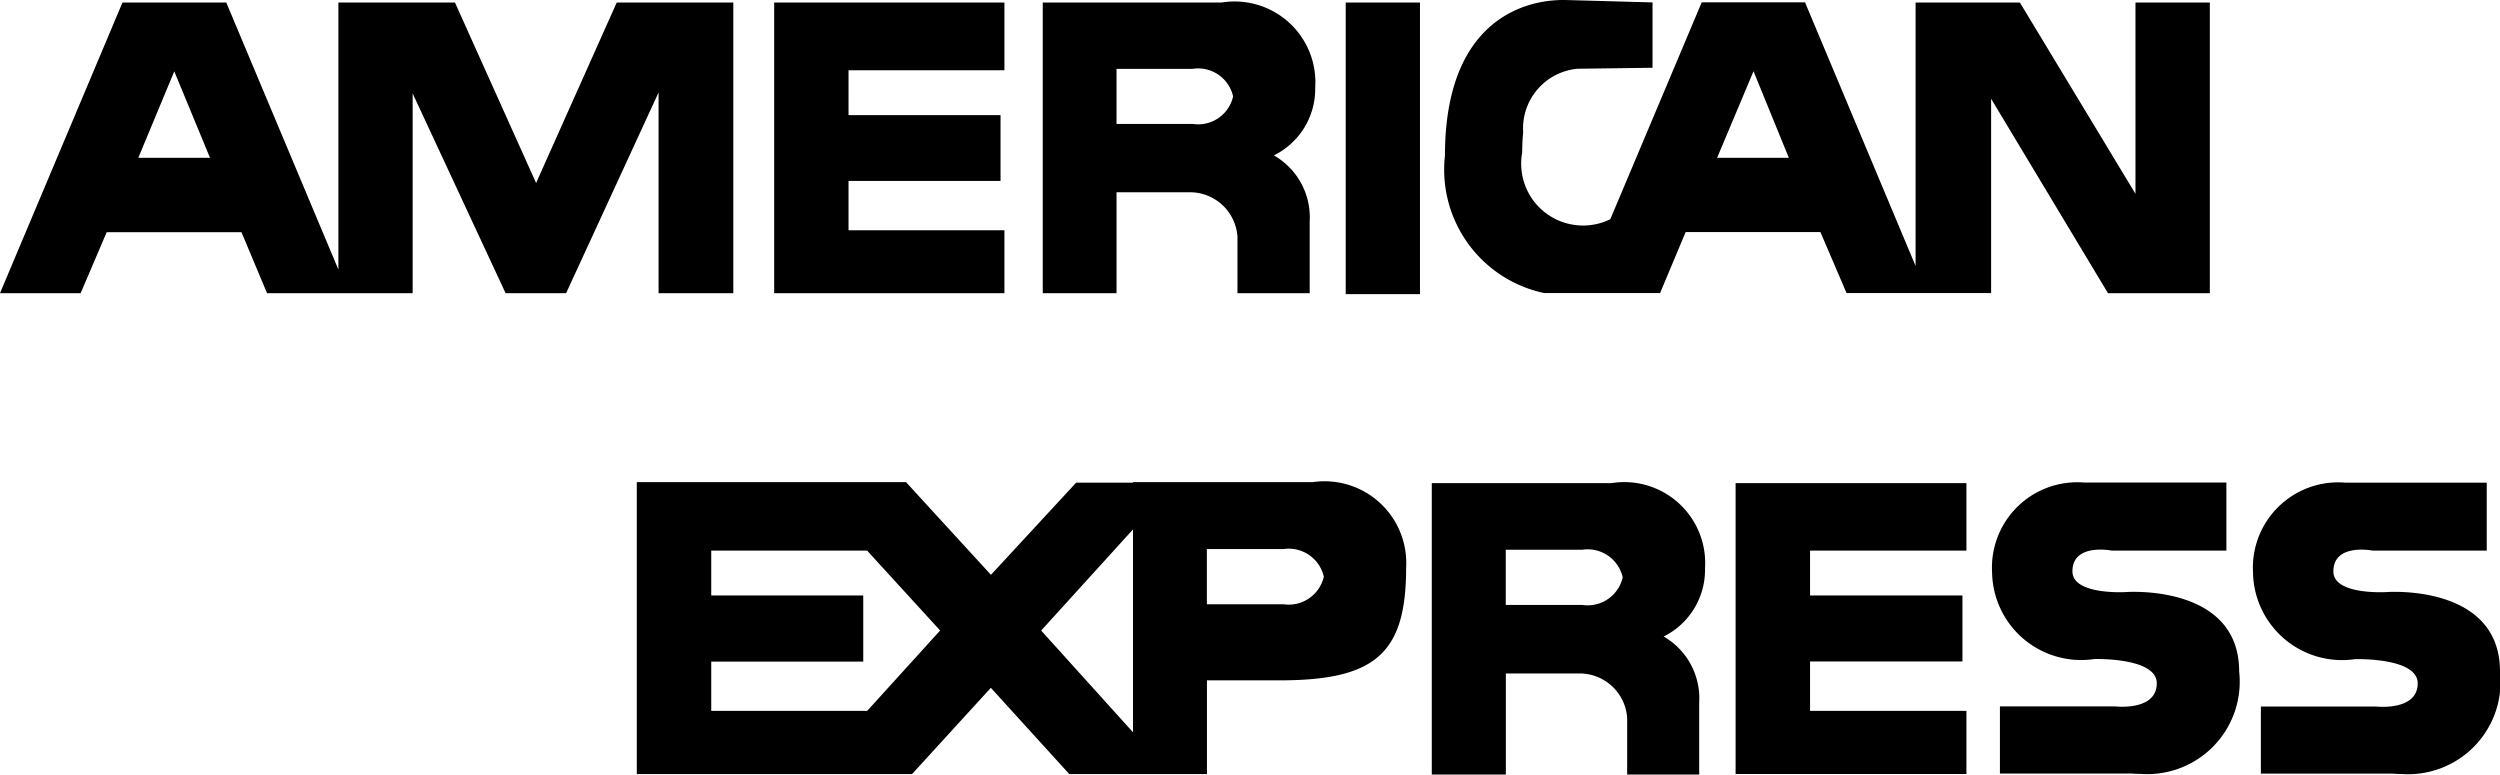 <svg xmlns="http://www.w3.org/2000/svg" viewBox="0 0 25.821 8"><defs><radialGradient cx="-67.517" cy="-15.238" r="212.11" gradientUnits="userSpaceOnUse"><stop offset="0" stop-color="#404040"/><stop offset="1" stop-color="#1d1d1b"/></radialGradient></defs><path d="M12.781 3.028v-.584a.492.492 0 00-.508-.458h-.741v1.042h-.762V.026h1.849a.834.834 0 01.965.878.765.765 0 01-.427.701.736.736 0 01.37.681v.742h-.746m-1.25-1.748h.788a.37.37 0 00.417-.284.37.37 0 00-.417-.285h-.787v.57m10.24 1.747L20.565 1.02v2.007h-1.493l-.27-.63H17.41l-.264.63H15.95a1.302 1.302 0 01-1.026-1.418c0-1.666 1.164-1.6 1.204-1.61l.94.026V.7l-.772.01a.618.618 0 00-.564.656 2.032 2.032 0 00-.01.208.639.639 0 00.91.69l.944-2.24h1.067l1.142 2.723V.026h1.077l1.194 1.976V.026h.768v3.002h-1.052M17.735 1.63h.741l-.365-.894-.376.894M6.802 3.028V.955l-.955 2.073h-.625L4.262.965v2.063H2.758l-.264-.63H1.102l-.269.63H0L1.265.026h1.072l1.158 2.758V.026h1.204l.838 1.864L6.37.026h1.204v3.002h-.772M1.427 1.63h.742L1.8.737l-.372.894m6.569 1.397h2.377v-.65h-1.61v-.509h1.57v-.68h-1.57V.726h1.61v-.7H7.996v3.002m5.903.01h.767V.026h-.767v3.012M16.806 8v-.586a.493.493 0 00-.51-.458h-.743V8h-.765V4.99h1.855a.836.836 0 01.967.881.768.768 0 01-.427.703.737.737 0 01.367.682V8h-.744m-1.253-1.752h.79a.371.371 0 00.417-.285.371.371 0 00-.418-.285h-.79v.57m-3.84 1.747h-.668l-.81-.891-.814.891H6.577V4.98h2.781l.877.957.88-.952h.587V4.98h1.854a.844.844 0 01.967.885c0 .887-.32 1.162-1.309 1.162h-.748v.968h-.754m-.958-1.482l.948 1.05V5.468l-.948 1.044m-3.407.83h1.61l.753-.83-.754-.825h-1.61v.463h1.57v.683h-1.57v.51m5.12-1.102h.79a.372.372 0 00.417-.285.372.372 0 00-.418-.285h-.79v.57m9.552 1.748a.917.917 0 00.092.004.955.955 0 001.018-1.058c0-.907-1.167-.82-1.167-.82s-.555.035-.555-.214c0-.296.408-.214.408-.214h1.182v-.703h-1.468a.881.881 0 00-.952.927.92.92 0 001.055.896s.646-.02.646.25c0 .29-.428.239-.428.239h-1.192v.693h1.36m-4.09.005h2.384v-.652h-1.615v-.51h1.574v-.682h-1.574v-.463h1.615V4.99h-2.384v3.005m6.785-.005a.918.918 0 00.092.004.955.955 0 001.018-1.059c0-.906-1.166-.82-1.166-.82s-.555.036-.555-.213c0-.296.407-.215.407-.215h1.177v-.702h-1.462a.881.881 0 00-.952.927.92.92 0 001.054.896s.647-.02.647.25c0 .29-.433.239-.433.239h-1.187v.693h1.36m-11.93-4.962v-.584a.492.492 0 00-.508-.458h-.741v1.042h-.762V.026h1.849a.834.834 0 01.965.878.765.765 0 01-.427.701.736.736 0 01.37.681v.742h-.746m-1.25-1.748h.788a.37.37 0 00.417-.284.37.37 0 00-.417-.285h-.787v.57m10.24 1.747L20.565 1.02v2.007h-1.493l-.27-.63H17.41l-.264.63H15.95a1.302 1.302 0 01-1.026-1.418c0-1.666 1.164-1.6 1.204-1.61l.94.026V.7l-.772.01a.618.618 0 00-.564.656 2.032 2.032 0 00-.01.208.639.639 0 00.91.69l.944-2.24h1.067l1.142 2.723V.026h1.077l1.194 1.976V.026h.768v3.002h-1.052M17.735 1.63h.741l-.365-.894-.376.894M6.802 3.028V.955l-.955 2.073h-.625L4.262.965v2.063H2.758l-.264-.63H1.102l-.269.63H0L1.265.026h1.072l1.158 2.758V.026h1.204l.838 1.864L6.37.026h1.204v3.002h-.772M1.427 1.63h.742L1.8.737l-.372.894m6.569 1.397h2.377v-.65h-1.61v-.509h1.57v-.68h-1.57V.726h1.61v-.7H7.996v3.002m5.903.01h.767V.026h-.767v3.012M16.806 8v-.586a.493.493 0 00-.51-.458h-.743V8h-.765V4.99h1.855a.836.836 0 01.967.881.768.768 0 01-.427.703.737.737 0 01.367.682V8h-.744m-1.253-1.752h.79a.371.371 0 00.417-.285.371.371 0 00-.418-.285h-.79v.57m-3.84 1.747h-.668l-.81-.891-.814.891H6.577V4.98h2.781l.877.957.88-.952h.587V4.98h1.854a.844.844 0 01.967.885c0 .887-.32 1.162-1.309 1.162h-.748v.968h-.754m-.958-1.482l.948 1.05V5.468l-.948 1.044m-3.407.83h1.61l.753-.83-.754-.825h-1.61v.463h1.57v.683h-1.57v.51m5.12-1.102h.79a.372.372 0 00.417-.285.372.372 0 00-.418-.285h-.79v.57m9.552 1.748a.917.917 0 00.092.004.955.955 0 001.018-1.058c0-.907-1.167-.82-1.167-.82s-.555.035-.555-.214c0-.296.408-.214.408-.214h1.182v-.703h-1.468a.881.881 0 00-.952.927.92.92 0 001.055.896s.646-.02.646.25c0 .29-.428.239-.428.239h-1.192v.693h1.36m-4.09.005h2.384v-.652h-1.615v-.51h1.574v-.682h-1.574v-.463h1.615V4.99h-2.384v3.005m6.785-.005a.918.918 0 00.092.004.955.955 0 001.018-1.059c0-.906-1.166-.82-1.166-.82s-.555.036-.555-.213c0-.296.407-.215.407-.215h1.177v-.702h-1.462a.881.881 0 00-.952.927.92.92 0 001.054.896s.647-.02.647.25c0 .29-.433.239-.433.239h-1.187v.693h1.36"/></svg>